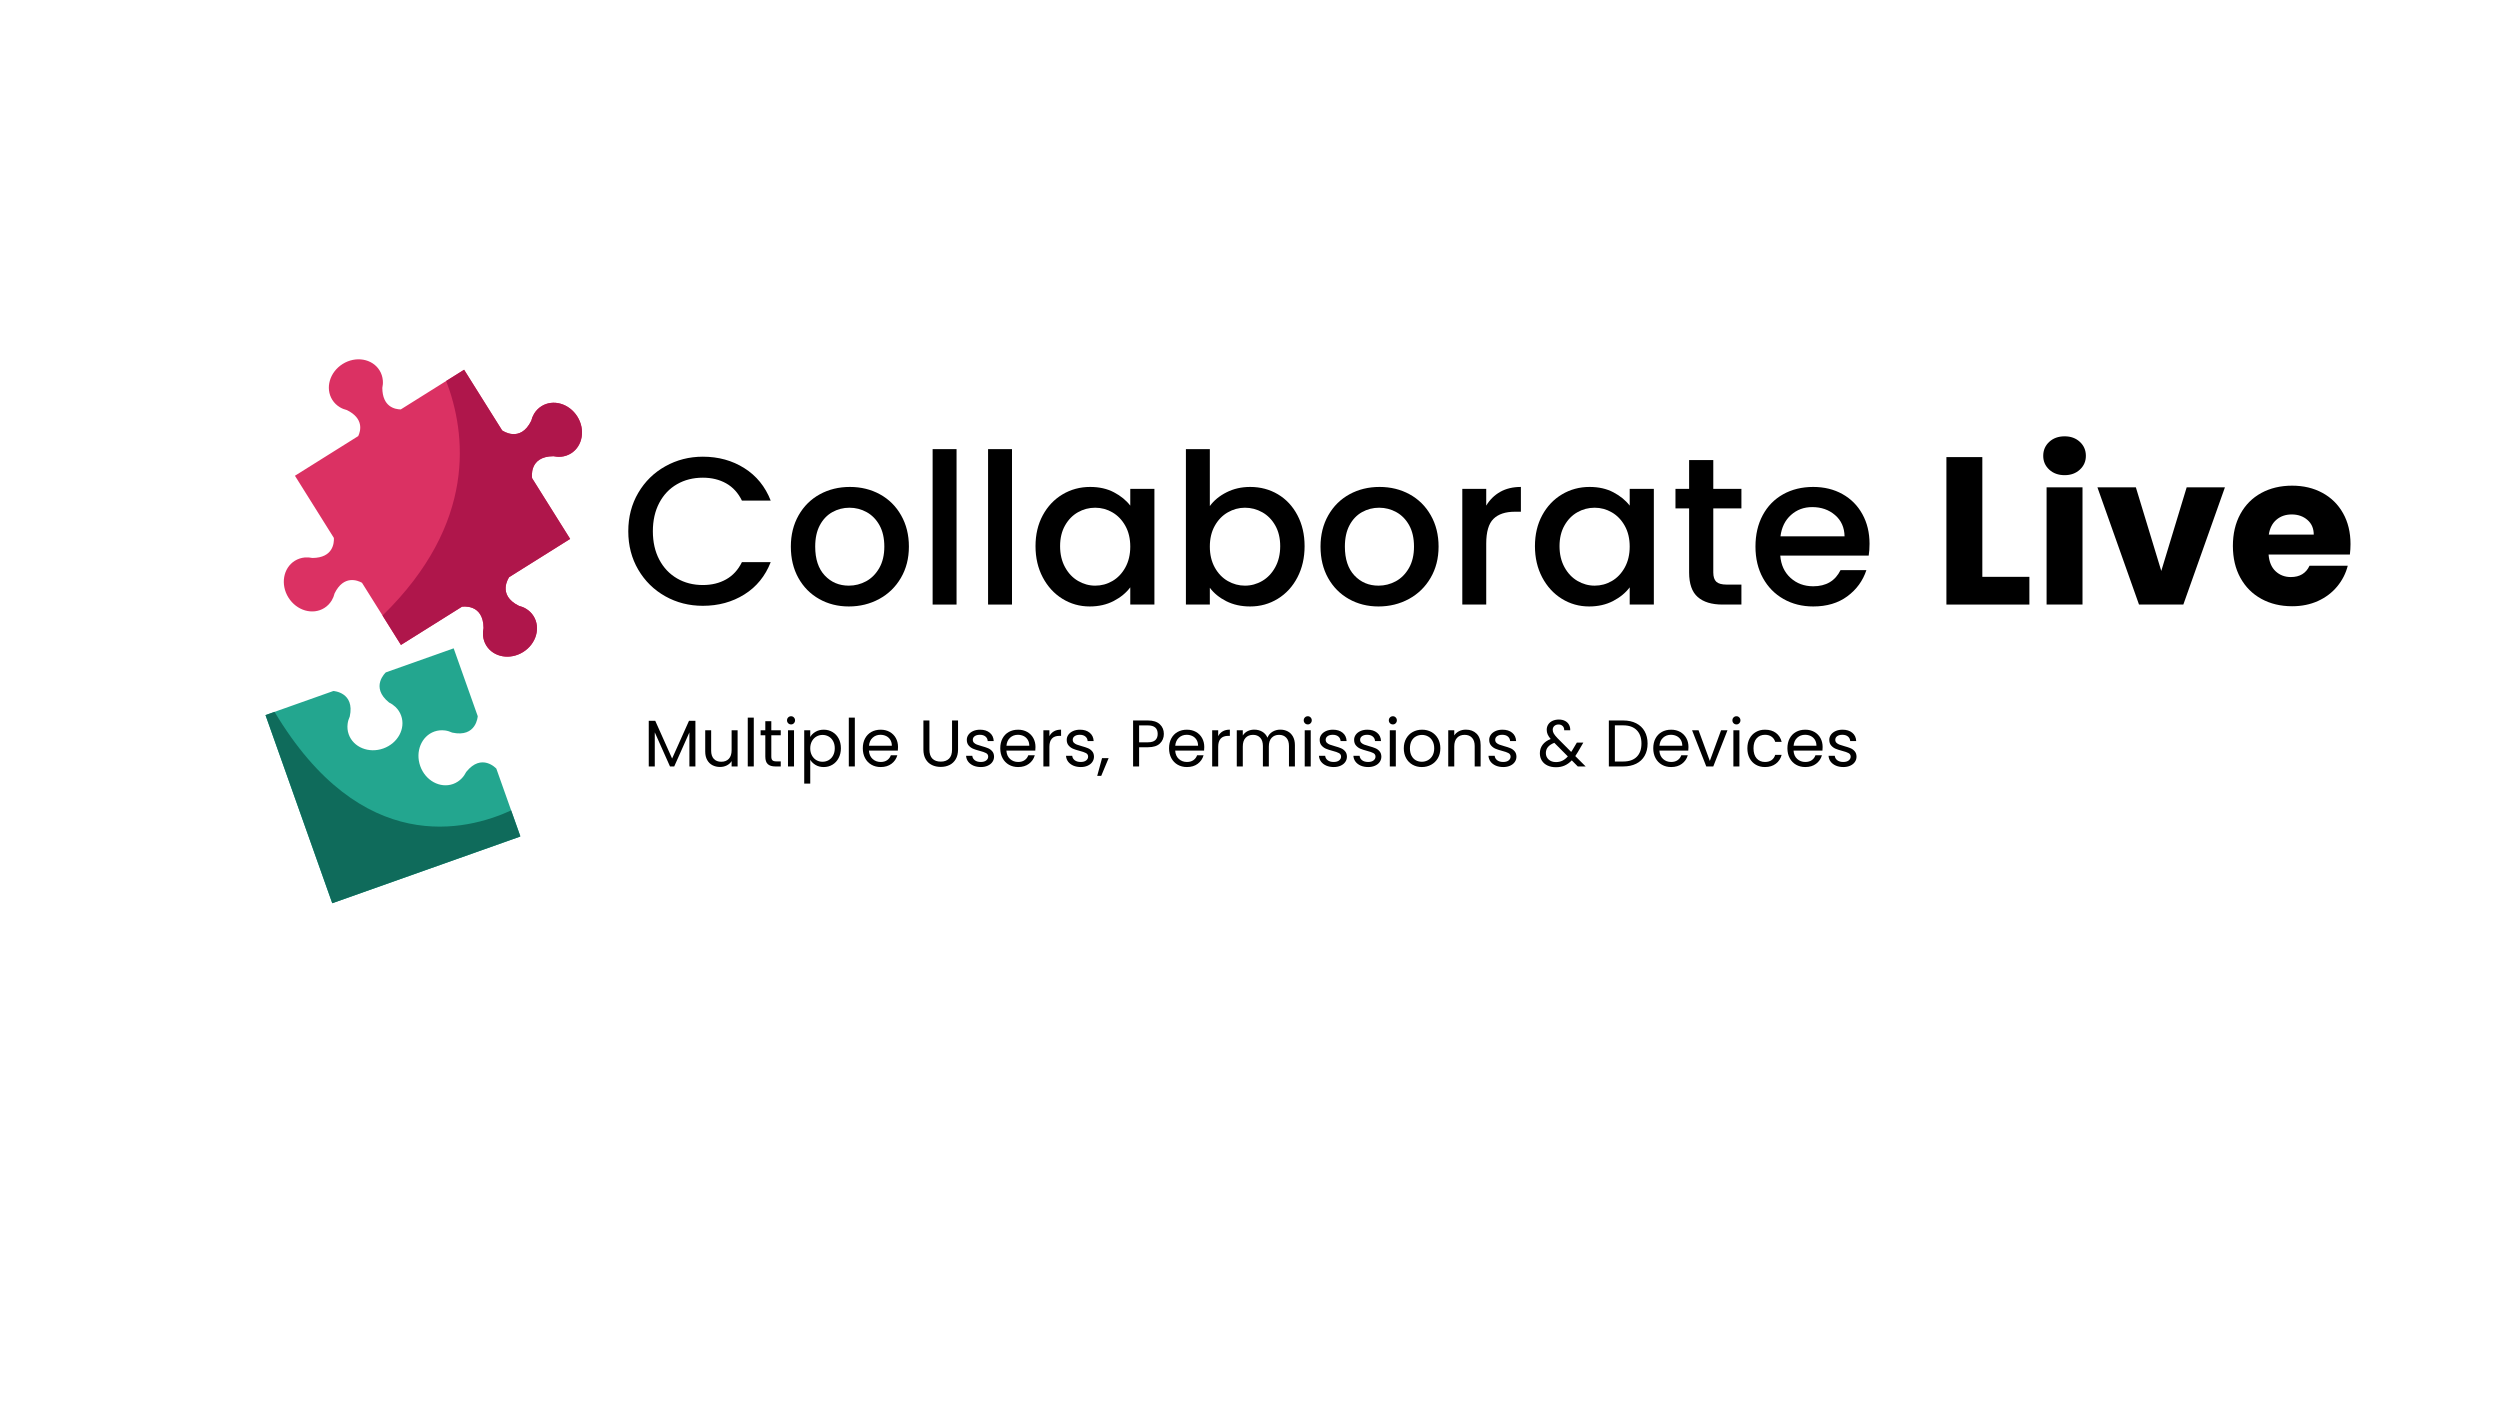 <svg version="1.0" preserveAspectRatio="xMidYMid meet" height="1080" viewBox="0 0 1440 810" zoomAndPan="magnify" width="1920" xmlns:xlink="http://www.w3.org/1999/xlink" xmlns="http://www.w3.org/2000/svg"><defs><g></g><clipPath id="2b722eb283"><path clip-rule="nonzero" d="M 163 206 L 336 206 L 336 379 L 163 379 Z M 163 206"></path></clipPath><clipPath id="e7caa6790d"><path clip-rule="nonzero" d="M 39.414 343.121 L 261.113 153.477 L 439.551 362.07 L 217.848 551.715 Z M 39.414 343.121"></path></clipPath><clipPath id="d255947e13"><path clip-rule="nonzero" d="M 261.027 153.551 L 39.324 343.199 L 217.758 551.793 L 439.461 362.145 Z M 261.027 153.551"></path></clipPath><clipPath id="e67caf0a29"><path clip-rule="nonzero" d="M 220 212 L 336 212 L 336 379 L 220 379 Z M 220 212"></path></clipPath><clipPath id="8a9d5e1831"><path clip-rule="nonzero" d="M 39.414 343.121 L 261.113 153.477 L 439.551 362.07 L 217.848 551.715 Z M 39.414 343.121"></path></clipPath><clipPath id="2aca831209"><path clip-rule="nonzero" d="M 261.027 153.551 L 39.324 343.199 L 217.758 551.793 L 439.461 362.145 Z M 261.027 153.551"></path></clipPath><clipPath id="8108192a51"><path clip-rule="nonzero" d="M 152 373 L 300 373 L 300 521 L 152 521 Z M 152 373"></path></clipPath><clipPath id="a02832d85c"><path clip-rule="nonzero" d="M 39.414 343.121 L 261.113 153.477 L 439.551 362.07 L 217.848 551.715 Z M 39.414 343.121"></path></clipPath><clipPath id="41c54d0dae"><path clip-rule="nonzero" d="M 261.027 153.551 L 39.324 343.199 L 217.758 551.793 L 439.461 362.145 Z M 261.027 153.551"></path></clipPath><clipPath id="46e01653e0"><path clip-rule="nonzero" d="M 152 410 L 159 410 L 159 412 L 152 412 Z M 152 410"></path></clipPath><clipPath id="a86b079fef"><path clip-rule="nonzero" d="M 39.414 343.121 L 261.113 153.477 L 439.551 362.07 L 217.848 551.715 Z M 39.414 343.121"></path></clipPath><clipPath id="8fb7c2b866"><path clip-rule="nonzero" d="M 261.027 153.551 L 39.324 343.199 L 217.758 551.793 L 439.461 362.145 Z M 261.027 153.551"></path></clipPath><clipPath id="3672598038"><path clip-rule="nonzero" d="M 152 410 L 300 410 L 300 521 L 152 521 Z M 152 410"></path></clipPath><clipPath id="e2d1e0338e"><path clip-rule="nonzero" d="M 39.414 343.121 L 261.113 153.477 L 439.551 362.07 L 217.848 551.715 Z M 39.414 343.121"></path></clipPath><clipPath id="9276bfca16"><path clip-rule="nonzero" d="M 261.027 153.551 L 39.324 343.199 L 217.758 551.793 L 439.461 362.145 Z M 261.027 153.551"></path></clipPath></defs><rect fill-opacity="1" height="972" y="-81" fill="#ffffff" width="1728" x="-144"></rect><rect fill-opacity="1" height="972" y="-81" fill="#ffffff" width="1728" x="-144"></rect><g fill-opacity="1" fill="#000000"><g transform="translate(357.422, 348.227)"><g><path d="M 4.469 -42.219 C 4.469 -50.445 6.383 -57.828 10.219 -64.359 C 14.051 -70.891 19.254 -75.988 25.828 -79.656 C 32.398 -83.332 39.598 -85.172 47.422 -85.172 C 56.379 -85.172 64.344 -82.973 71.312 -78.578 C 78.289 -74.18 83.352 -67.953 86.5 -59.891 L 69.922 -59.891 C 67.742 -64.328 64.719 -67.633 60.844 -69.812 C 56.977 -71.988 52.504 -73.078 47.422 -73.078 C 41.859 -73.078 36.898 -71.828 32.547 -69.328 C 28.191 -66.828 24.781 -63.238 22.312 -58.562 C 19.852 -53.883 18.625 -48.438 18.625 -42.219 C 18.625 -36.008 19.852 -30.566 22.312 -25.891 C 24.781 -21.211 28.191 -17.602 32.547 -15.062 C 36.898 -12.52 41.859 -11.25 47.422 -11.25 C 52.504 -11.25 56.977 -12.336 60.844 -14.516 C 64.719 -16.691 67.742 -20 69.922 -24.438 L 86.5 -24.438 C 83.352 -16.375 78.289 -10.164 71.312 -5.812 C 64.344 -1.457 56.379 0.719 47.422 0.719 C 39.516 0.719 32.297 -1.113 25.766 -4.781 C 19.234 -8.445 14.051 -13.547 10.219 -20.078 C 6.383 -26.617 4.469 -34 4.469 -42.219 Z M 4.469 -42.219"></path></g></g></g><g fill-opacity="1" fill="#000000"><g transform="translate(450.933, 348.227)"><g><path d="M 37.984 1.094 C 31.691 1.094 26.004 -0.336 20.922 -3.203 C 15.848 -6.066 11.859 -10.098 8.953 -15.297 C 6.047 -20.504 4.594 -26.535 4.594 -33.391 C 4.594 -40.16 6.082 -46.164 9.062 -51.406 C 12.051 -56.656 16.125 -60.691 21.281 -63.516 C 26.445 -66.336 32.219 -67.75 38.594 -67.75 C 44.969 -67.75 50.734 -66.336 55.891 -63.516 C 61.055 -60.691 65.129 -56.656 68.109 -51.406 C 71.098 -46.164 72.594 -40.16 72.594 -33.391 C 72.594 -26.617 71.055 -20.609 67.984 -15.359 C 64.922 -10.117 60.75 -6.066 55.469 -3.203 C 50.188 -0.336 44.359 1.094 37.984 1.094 Z M 37.984 -10.891 C 41.535 -10.891 44.863 -11.734 47.969 -13.422 C 51.07 -15.117 53.594 -17.66 55.531 -21.047 C 57.469 -24.43 58.438 -28.547 58.438 -33.391 C 58.438 -38.234 57.508 -42.328 55.656 -45.672 C 53.801 -49.016 51.336 -51.535 48.266 -53.234 C 45.203 -54.93 41.898 -55.781 38.359 -55.781 C 34.805 -55.781 31.516 -54.93 28.484 -53.234 C 25.461 -51.535 23.062 -49.016 21.281 -45.672 C 19.508 -42.328 18.625 -38.234 18.625 -33.391 C 18.625 -26.211 20.457 -20.664 24.125 -16.75 C 27.801 -12.844 32.422 -10.891 37.984 -10.891 Z M 37.984 -10.891"></path></g></g></g><g fill-opacity="1" fill="#000000"><g transform="translate(528.114, 348.227)"><g><path d="M 22.859 -89.531 L 22.859 0 L 9.078 0 L 9.078 -89.531 Z M 22.859 -89.531"></path></g></g></g><g fill-opacity="1" fill="#000000"><g transform="translate(560.051, 348.227)"><g><path d="M 22.859 -89.531 L 22.859 0 L 9.078 0 L 9.078 -89.531 Z M 22.859 -89.531"></path></g></g></g><g fill-opacity="1" fill="#000000"><g transform="translate(591.988, 348.227)"><g><path d="M 4.469 -33.641 C 4.469 -40.328 5.859 -46.25 8.641 -51.406 C 11.43 -56.57 15.223 -60.586 20.016 -63.453 C 24.816 -66.316 30.125 -67.75 35.938 -67.75 C 41.176 -67.75 45.75 -66.719 49.656 -64.656 C 53.57 -62.602 56.703 -60.047 59.047 -56.984 L 59.047 -66.656 L 72.953 -66.656 L 72.953 0 L 59.047 0 L 59.047 -9.922 C 56.703 -6.773 53.516 -4.148 49.484 -2.047 C 45.453 0.047 40.852 1.094 35.688 1.094 C 29.957 1.094 24.711 -0.379 19.953 -3.328 C 15.203 -6.273 11.43 -10.391 8.641 -15.672 C 5.859 -20.953 4.469 -26.941 4.469 -33.641 Z M 59.047 -33.391 C 59.047 -37.984 58.098 -41.973 56.203 -45.359 C 54.305 -48.754 51.82 -51.336 48.75 -53.109 C 45.688 -54.891 42.383 -55.781 38.844 -55.781 C 35.289 -55.781 31.977 -54.91 28.906 -53.172 C 25.844 -51.441 23.363 -48.898 21.469 -45.547 C 19.57 -42.203 18.625 -38.234 18.625 -33.641 C 18.625 -29.035 19.57 -25 21.469 -21.531 C 23.363 -18.062 25.863 -15.422 28.969 -13.609 C 32.082 -11.797 35.375 -10.891 38.844 -10.891 C 42.383 -10.891 45.688 -11.773 48.75 -13.547 C 51.82 -15.328 54.305 -17.93 56.203 -21.359 C 58.098 -24.785 59.047 -28.797 59.047 -33.391 Z M 59.047 -33.391"></path></g></g></g><g fill-opacity="1" fill="#000000"><g transform="translate(674.007, 348.227)"><g><path d="M 22.859 -56.734 C 25.203 -59.961 28.41 -62.602 32.484 -64.656 C 36.555 -66.719 41.094 -67.75 46.094 -67.75 C 51.977 -67.75 57.301 -66.336 62.062 -63.516 C 66.82 -60.691 70.57 -56.676 73.312 -51.469 C 76.062 -46.27 77.438 -40.328 77.438 -33.641 C 77.438 -26.941 76.062 -20.953 73.312 -15.672 C 70.57 -10.391 66.801 -6.273 62 -3.328 C 57.207 -0.379 51.906 1.094 46.094 1.094 C 40.938 1.094 36.359 0.086 32.359 -1.922 C 28.367 -3.941 25.203 -6.523 22.859 -9.672 L 22.859 0 L 9.078 0 L 9.078 -89.531 L 22.859 -89.531 Z M 63.391 -33.641 C 63.391 -38.234 62.441 -42.203 60.547 -45.547 C 58.648 -48.898 56.148 -51.441 53.047 -53.172 C 49.941 -54.91 46.617 -55.781 43.078 -55.781 C 39.609 -55.781 36.316 -54.891 33.203 -53.109 C 30.098 -51.336 27.598 -48.754 25.703 -45.359 C 23.805 -41.973 22.859 -37.984 22.859 -33.391 C 22.859 -28.797 23.805 -24.785 25.703 -21.359 C 27.598 -17.93 30.098 -15.328 33.203 -13.547 C 36.316 -11.773 39.609 -10.891 43.078 -10.891 C 46.617 -10.891 49.941 -11.797 53.047 -13.609 C 56.148 -15.422 58.648 -18.062 60.547 -21.531 C 62.441 -25 63.391 -29.035 63.391 -33.641 Z M 63.391 -33.641"></path></g></g></g><g fill-opacity="1" fill="#000000"><g transform="translate(756.026, 348.227)"><g><path d="M 37.984 1.094 C 31.691 1.094 26.004 -0.336 20.922 -3.203 C 15.848 -6.066 11.859 -10.098 8.953 -15.297 C 6.047 -20.504 4.594 -26.535 4.594 -33.391 C 4.594 -40.16 6.082 -46.164 9.062 -51.406 C 12.051 -56.656 16.125 -60.691 21.281 -63.516 C 26.445 -66.336 32.219 -67.75 38.594 -67.75 C 44.969 -67.75 50.734 -66.336 55.891 -63.516 C 61.055 -60.691 65.129 -56.656 68.109 -51.406 C 71.098 -46.164 72.594 -40.16 72.594 -33.391 C 72.594 -26.617 71.055 -20.609 67.984 -15.359 C 64.922 -10.117 60.75 -6.066 55.469 -3.203 C 50.188 -0.336 44.359 1.094 37.984 1.094 Z M 37.984 -10.891 C 41.535 -10.891 44.863 -11.734 47.969 -13.422 C 51.07 -15.117 53.594 -17.66 55.531 -21.047 C 57.469 -24.43 58.438 -28.547 58.438 -33.391 C 58.438 -38.234 57.508 -42.328 55.656 -45.672 C 53.801 -49.016 51.336 -51.535 48.266 -53.234 C 45.203 -54.93 41.898 -55.781 38.359 -55.781 C 34.805 -55.781 31.516 -54.93 28.484 -53.234 C 25.461 -51.535 23.062 -49.016 21.281 -45.672 C 19.508 -42.328 18.625 -38.234 18.625 -33.391 C 18.625 -26.211 20.457 -20.664 24.125 -16.75 C 27.801 -12.844 32.422 -10.891 37.984 -10.891 Z M 37.984 -10.891"></path></g></g></g><g fill-opacity="1" fill="#000000"><g transform="translate(833.207, 348.227)"><g><path d="M 22.859 -56.984 C 24.879 -60.367 27.562 -63.008 30.906 -64.906 C 34.258 -66.801 38.234 -67.75 42.828 -67.75 L 42.828 -53.469 L 39.312 -53.469 C 33.914 -53.469 29.82 -52.098 27.031 -49.359 C 24.25 -46.617 22.859 -41.859 22.859 -35.078 L 22.859 0 L 9.078 0 L 9.078 -66.656 L 22.859 -66.656 Z M 22.859 -56.984"></path></g></g></g><g fill-opacity="1" fill="#000000"><g transform="translate(879.66, 348.227)"><g><path d="M 4.469 -33.641 C 4.469 -40.328 5.859 -46.25 8.641 -51.406 C 11.43 -56.57 15.223 -60.586 20.016 -63.453 C 24.816 -66.316 30.125 -67.75 35.938 -67.75 C 41.176 -67.75 45.75 -66.719 49.656 -64.656 C 53.57 -62.602 56.703 -60.047 59.047 -56.984 L 59.047 -66.656 L 72.953 -66.656 L 72.953 0 L 59.047 0 L 59.047 -9.922 C 56.703 -6.773 53.516 -4.148 49.484 -2.047 C 45.453 0.047 40.852 1.094 35.688 1.094 C 29.957 1.094 24.711 -0.379 19.953 -3.328 C 15.203 -6.273 11.43 -10.391 8.641 -15.672 C 5.859 -20.953 4.469 -26.941 4.469 -33.641 Z M 59.047 -33.391 C 59.047 -37.984 58.098 -41.973 56.203 -45.359 C 54.305 -48.754 51.82 -51.336 48.75 -53.109 C 45.688 -54.891 42.383 -55.781 38.844 -55.781 C 35.289 -55.781 31.977 -54.91 28.906 -53.172 C 25.844 -51.441 23.363 -48.898 21.469 -45.547 C 19.57 -42.203 18.625 -38.234 18.625 -33.641 C 18.625 -29.035 19.57 -25 21.469 -21.531 C 23.363 -18.062 25.863 -15.422 28.969 -13.609 C 32.082 -11.797 35.375 -10.891 38.844 -10.891 C 42.383 -10.891 45.688 -11.773 48.75 -13.547 C 51.82 -15.328 54.305 -17.93 56.203 -21.359 C 58.098 -24.785 59.047 -28.797 59.047 -33.391 Z M 59.047 -33.391"></path></g></g></g><g fill-opacity="1" fill="#000000"><g transform="translate(961.68, 348.227)"><g><path d="M 25.172 -55.406 L 25.172 -18.516 C 25.172 -16.016 25.754 -14.219 26.922 -13.125 C 28.086 -12.039 30.082 -11.5 32.906 -11.5 L 41.375 -11.5 L 41.375 0 L 30.484 0 C 24.273 0 19.516 -1.445 16.203 -4.344 C 12.898 -7.25 11.25 -11.973 11.25 -18.516 L 11.25 -55.406 L 3.391 -55.406 L 3.391 -66.656 L 11.25 -66.656 L 11.25 -83.234 L 25.172 -83.234 L 25.172 -66.656 L 41.375 -66.656 L 41.375 -55.406 Z M 25.172 -55.406"></path></g></g></g><g fill-opacity="1" fill="#000000"><g transform="translate(1006.682, 348.227)"><g><path d="M 70.172 -34.969 C 70.172 -32.469 70.008 -30.207 69.688 -28.188 L 18.75 -28.188 C 19.156 -22.863 21.129 -18.586 24.672 -15.359 C 28.223 -12.141 32.582 -10.531 37.75 -10.531 C 45.164 -10.531 50.406 -13.633 53.469 -19.844 L 68.359 -19.844 C 66.336 -13.707 62.688 -8.68 57.406 -4.766 C 52.125 -0.859 45.57 1.094 37.75 1.094 C 31.375 1.094 25.664 -0.336 20.625 -3.203 C 15.582 -6.066 11.629 -10.098 8.766 -15.297 C 5.898 -20.504 4.469 -26.535 4.469 -33.391 C 4.469 -40.242 5.859 -46.27 8.641 -51.469 C 11.43 -56.676 15.348 -60.691 20.391 -63.516 C 25.43 -66.336 31.219 -67.75 37.75 -67.75 C 44.039 -67.75 49.645 -66.379 54.562 -63.641 C 59.477 -60.898 63.305 -57.047 66.047 -52.078 C 68.797 -47.117 70.172 -41.414 70.172 -34.969 Z M 55.781 -39.312 C 55.695 -44.395 53.879 -48.469 50.328 -51.531 C 46.773 -54.602 42.379 -56.141 37.141 -56.141 C 32.379 -56.141 28.305 -54.625 24.922 -51.594 C 21.535 -48.57 19.52 -44.477 18.875 -39.312 Z M 55.781 -39.312"></path></g></g></g><g fill-opacity="1" fill="#000000"><g transform="translate(1081.324, 348.227)"><g></g></g></g><g fill-opacity="1" fill="#000000"><g transform="translate(1113.632, 348.227)"><g><path d="M 28.188 -15.969 L 55.297 -15.969 L 55.297 0 L 7.5 0 L 7.5 -84.938 L 28.188 -84.938 Z M 28.188 -15.969"></path></g></g></g><g fill-opacity="1" fill="#000000"><g transform="translate(1171.336, 348.227)"><g><path d="M 17.906 -74.531 C 14.281 -74.531 11.316 -75.598 9.016 -77.734 C 6.711 -79.867 5.562 -82.508 5.562 -85.656 C 5.562 -88.883 6.711 -91.566 9.016 -93.703 C 11.316 -95.836 14.281 -96.906 17.906 -96.906 C 21.457 -96.906 24.379 -95.836 26.672 -93.703 C 28.973 -91.566 30.125 -88.883 30.125 -85.656 C 30.125 -82.508 28.973 -79.867 26.672 -77.734 C 24.379 -75.598 21.457 -74.531 17.906 -74.531 Z M 28.188 -67.516 L 28.188 0 L 7.5 0 L 7.5 -67.516 Z M 28.188 -67.516"></path></g></g></g><g fill-opacity="1" fill="#000000"><g transform="translate(1207.023, 348.227)"><g><path d="M 37.875 -19.359 L 52.5 -67.516 L 74.531 -67.516 L 50.578 0 L 25.047 0 L 1.094 -67.516 L 23.234 -67.516 Z M 37.875 -19.359"></path></g></g></g><g fill-opacity="1" fill="#000000"><g transform="translate(1282.752, 348.227)"><g><path d="M 71.141 -34.844 C 71.141 -32.906 71.02 -30.891 70.781 -28.797 L 23.953 -28.797 C 24.273 -24.598 25.625 -21.391 28 -19.172 C 30.383 -16.953 33.312 -15.844 36.781 -15.844 C 41.938 -15.844 45.523 -18.02 47.547 -22.375 L 69.562 -22.375 C 68.438 -17.945 66.398 -13.957 63.453 -10.406 C 60.516 -6.852 56.828 -4.066 52.391 -2.047 C 47.953 -0.035 42.988 0.969 37.5 0.969 C 30.883 0.969 24.992 -0.441 19.828 -3.266 C 14.672 -6.086 10.641 -10.117 7.734 -15.359 C 4.836 -20.609 3.391 -26.738 3.391 -33.75 C 3.391 -40.77 4.82 -46.898 7.688 -52.141 C 10.551 -57.391 14.562 -61.426 19.719 -64.25 C 24.883 -67.07 30.812 -68.484 37.5 -68.484 C 44.039 -68.484 49.848 -67.109 54.922 -64.359 C 60.004 -61.617 63.977 -57.707 66.844 -52.625 C 69.707 -47.539 71.141 -41.613 71.141 -34.844 Z M 49.969 -40.281 C 49.969 -43.832 48.754 -46.656 46.328 -48.75 C 43.91 -50.852 40.891 -51.906 37.266 -51.906 C 33.797 -51.906 30.867 -50.895 28.484 -48.875 C 26.109 -46.863 24.641 -44 24.078 -40.281 Z M 49.969 -40.281"></path></g></g></g><g fill-opacity="1" fill="#000000"><g transform="translate(1357.277, 348.227)"><g></g></g></g><g fill-opacity="1" fill="#000000"><g transform="translate(370.76, 441.474)"><g><path d="M 29.797 -26.297 L 29.797 0 L 26.328 0 L 26.328 -19.609 L 17.594 0 L 15.156 0 L 6.391 -19.641 L 6.391 0 L 2.922 0 L 2.922 -26.297 L 6.656 -26.297 L 16.375 -4.562 L 26.109 -26.297 Z M 29.797 -26.297"></path></g></g></g><g fill-opacity="1" fill="#000000"><g transform="translate(403.471, 441.474)"><g><path d="M 21.391 -20.828 L 21.391 0 L 17.938 0 L 17.938 -3.078 C 17.281 -2.016 16.359 -1.188 15.172 -0.594 C 13.992 0 12.695 0.297 11.281 0.297 C 9.664 0.297 8.211 -0.035 6.922 -0.703 C 5.629 -1.367 4.609 -2.375 3.859 -3.719 C 3.109 -5.062 2.734 -6.695 2.734 -8.625 L 2.734 -20.828 L 6.156 -20.828 L 6.156 -9.078 C 6.156 -7.023 6.672 -5.445 7.703 -4.344 C 8.742 -3.25 10.164 -2.703 11.969 -2.703 C 13.82 -2.703 15.281 -3.27 16.344 -4.406 C 17.406 -5.551 17.938 -7.211 17.938 -9.391 L 17.938 -20.828 Z M 21.391 -20.828"></path></g></g></g><g fill-opacity="1" fill="#000000"><g transform="translate(427.786, 441.474)"><g><path d="M 6.391 -28.125 L 6.391 0 L 2.922 0 L 2.922 -28.125 Z M 6.391 -28.125"></path></g></g></g><g fill-opacity="1" fill="#000000"><g transform="translate(437.132, 441.474)"><g><path d="M 7.141 -17.969 L 7.141 -5.703 C 7.141 -4.691 7.352 -3.973 7.781 -3.547 C 8.219 -3.129 8.969 -2.922 10.031 -2.922 L 12.578 -2.922 L 12.578 0 L 9.469 0 C 7.539 0 6.094 -0.441 5.125 -1.328 C 4.164 -2.211 3.688 -3.672 3.688 -5.703 L 3.688 -17.969 L 0.984 -17.969 L 0.984 -20.828 L 3.688 -20.828 L 3.688 -26.062 L 7.141 -26.062 L 7.141 -20.828 L 12.578 -20.828 L 12.578 -17.969 Z M 7.141 -17.969"></path></g></g></g><g fill-opacity="1" fill="#000000"><g transform="translate(450.962, 441.474)"><g><path d="M 4.719 -24.203 C 4.051 -24.203 3.488 -24.43 3.031 -24.891 C 2.582 -25.348 2.359 -25.906 2.359 -26.562 C 2.359 -27.219 2.582 -27.773 3.031 -28.234 C 3.488 -28.691 4.051 -28.922 4.719 -28.922 C 5.344 -28.922 5.875 -28.691 6.312 -28.234 C 6.758 -27.773 6.984 -27.219 6.984 -26.562 C 6.984 -25.906 6.758 -25.348 6.312 -24.891 C 5.875 -24.43 5.344 -24.203 4.719 -24.203 Z M 6.391 -20.828 L 6.391 0 L 2.922 0 L 2.922 -20.828 Z M 6.391 -20.828"></path></g></g></g><g fill-opacity="1" fill="#000000"><g transform="translate(460.308, 441.474)"><g><path d="M 6.391 -16.984 C 7.066 -18.172 8.082 -19.164 9.438 -19.969 C 10.789 -20.77 12.367 -21.172 14.172 -21.172 C 16.023 -21.172 17.703 -20.723 19.203 -19.828 C 20.711 -18.941 21.895 -17.695 22.75 -16.094 C 23.613 -14.488 24.047 -12.617 24.047 -10.484 C 24.047 -8.379 23.613 -6.504 22.75 -4.859 C 21.895 -3.211 20.711 -1.93 19.203 -1.016 C 17.703 -0.109 16.023 0.344 14.172 0.344 C 12.398 0.344 10.836 -0.051 9.484 -0.844 C 8.129 -1.645 7.098 -2.645 6.391 -3.844 L 6.391 9.875 L 2.922 9.875 L 2.922 -20.828 L 6.391 -20.828 Z M 20.516 -10.484 C 20.516 -12.055 20.195 -13.426 19.562 -14.594 C 18.938 -15.758 18.082 -16.645 17 -17.25 C 15.926 -17.852 14.742 -18.156 13.453 -18.156 C 12.18 -18.156 11.008 -17.844 9.938 -17.219 C 8.863 -16.602 8.004 -15.707 7.359 -14.531 C 6.711 -13.352 6.391 -11.992 6.391 -10.453 C 6.391 -8.879 6.711 -7.504 7.359 -6.328 C 8.004 -5.148 8.863 -4.25 9.938 -3.625 C 11.008 -3.008 12.18 -2.703 13.453 -2.703 C 14.742 -2.703 15.926 -3.008 17 -3.625 C 18.082 -4.25 18.938 -5.148 19.562 -6.328 C 20.195 -7.504 20.516 -8.891 20.516 -10.484 Z M 20.516 -10.484"></path></g></g></g><g fill-opacity="1" fill="#000000"><g transform="translate(485.99, 441.474)"><g><path d="M 6.391 -28.125 L 6.391 0 L 2.922 0 L 2.922 -28.125 Z M 6.391 -28.125"></path></g></g></g><g fill-opacity="1" fill="#000000"><g transform="translate(495.337, 441.474)"><g><path d="M 21.922 -11.203 C 21.922 -10.547 21.883 -9.852 21.812 -9.125 L 5.172 -9.125 C 5.297 -7.07 6 -5.469 7.281 -4.312 C 8.562 -3.156 10.113 -2.578 11.938 -2.578 C 13.426 -2.578 14.672 -2.926 15.672 -3.625 C 16.672 -4.32 17.375 -5.254 17.781 -6.422 L 21.516 -6.422 C 20.953 -4.422 19.832 -2.789 18.156 -1.531 C 16.488 -0.281 14.414 0.344 11.938 0.344 C 9.957 0.344 8.188 -0.098 6.625 -0.984 C 5.07 -1.867 3.852 -3.129 2.969 -4.766 C 2.082 -6.398 1.641 -8.297 1.641 -10.453 C 1.641 -12.609 2.066 -14.492 2.922 -16.109 C 3.785 -17.734 4.992 -18.984 6.547 -19.859 C 8.109 -20.734 9.906 -21.172 11.938 -21.172 C 13.906 -21.172 15.648 -20.738 17.172 -19.875 C 18.691 -19.008 19.863 -17.82 20.688 -16.312 C 21.508 -14.812 21.922 -13.109 21.922 -11.203 Z M 18.359 -11.938 C 18.359 -13.25 18.066 -14.379 17.484 -15.328 C 16.898 -16.285 16.109 -17.008 15.109 -17.5 C 14.109 -17.988 13 -18.234 11.781 -18.234 C 10.031 -18.234 8.539 -17.676 7.312 -16.562 C 6.082 -15.445 5.379 -13.906 5.203 -11.938 Z M 18.359 -11.938"></path></g></g></g><g fill-opacity="1" fill="#000000"><g transform="translate(518.892, 441.474)"><g></g></g></g><g fill-opacity="1" fill="#000000"><g transform="translate(529.036, 441.474)"><g><path d="M 6.312 -26.484 L 6.312 -9.734 C 6.312 -7.367 6.883 -5.617 8.031 -4.484 C 9.188 -3.348 10.789 -2.781 12.844 -2.781 C 14.875 -2.781 16.461 -3.348 17.609 -4.484 C 18.766 -5.617 19.344 -7.367 19.344 -9.734 L 19.344 -26.484 L 22.797 -26.484 L 22.797 -9.766 C 22.797 -7.555 22.352 -5.695 21.469 -4.188 C 20.582 -2.688 19.383 -1.566 17.875 -0.828 C 16.375 -0.098 14.688 0.266 12.812 0.266 C 10.938 0.266 9.242 -0.098 7.734 -0.828 C 6.223 -1.566 5.031 -2.688 4.156 -4.188 C 3.281 -5.695 2.844 -7.555 2.844 -9.766 L 2.844 -26.484 Z M 6.312 -26.484"></path></g></g></g><g fill-opacity="1" fill="#000000"><g transform="translate(554.68, 441.474)"><g><path d="M 10.297 0.344 C 8.703 0.344 7.27 0.07 6 -0.469 C 4.738 -1.02 3.738 -1.781 3 -2.75 C 2.27 -3.727 1.863 -4.852 1.781 -6.125 L 5.359 -6.125 C 5.461 -5.082 5.945 -4.227 6.812 -3.562 C 7.688 -2.906 8.836 -2.578 10.266 -2.578 C 11.578 -2.578 12.613 -2.867 13.375 -3.453 C 14.133 -4.035 14.516 -4.77 14.516 -5.656 C 14.516 -6.57 14.109 -7.25 13.297 -7.688 C 12.484 -8.133 11.227 -8.57 9.531 -9 C 7.988 -9.406 6.727 -9.816 5.75 -10.234 C 4.781 -10.66 3.945 -11.285 3.25 -12.109 C 2.551 -12.93 2.203 -14.016 2.203 -15.359 C 2.203 -16.422 2.52 -17.395 3.156 -18.281 C 3.789 -19.164 4.688 -19.867 5.844 -20.391 C 7.008 -20.91 8.344 -21.172 9.844 -21.172 C 12.145 -21.172 14.004 -20.586 15.422 -19.422 C 16.848 -18.254 17.609 -16.656 17.703 -14.625 L 14.25 -14.625 C 14.176 -15.719 13.738 -16.594 12.938 -17.25 C 12.133 -17.906 11.066 -18.234 9.734 -18.234 C 8.484 -18.234 7.488 -17.969 6.75 -17.438 C 6.02 -16.906 5.656 -16.211 5.656 -15.359 C 5.656 -14.672 5.875 -14.102 6.312 -13.656 C 6.758 -13.219 7.316 -12.863 7.984 -12.594 C 8.66 -12.332 9.598 -12.035 10.797 -11.703 C 12.285 -11.297 13.5 -10.895 14.438 -10.5 C 15.375 -10.113 16.176 -9.523 16.844 -8.734 C 17.52 -7.953 17.867 -6.926 17.891 -5.656 C 17.891 -4.52 17.57 -3.492 16.938 -2.578 C 16.312 -1.672 15.422 -0.957 14.266 -0.438 C 13.117 0.082 11.797 0.344 10.297 0.344 Z M 10.297 0.344"></path></g></g></g><g fill-opacity="1" fill="#000000"><g transform="translate(574.512, 441.474)"><g><path d="M 21.922 -11.203 C 21.922 -10.547 21.883 -9.852 21.812 -9.125 L 5.172 -9.125 C 5.297 -7.07 6 -5.469 7.281 -4.312 C 8.562 -3.156 10.113 -2.578 11.938 -2.578 C 13.426 -2.578 14.672 -2.926 15.672 -3.625 C 16.672 -4.32 17.375 -5.254 17.781 -6.422 L 21.516 -6.422 C 20.953 -4.422 19.832 -2.789 18.156 -1.531 C 16.488 -0.281 14.414 0.344 11.938 0.344 C 9.957 0.344 8.188 -0.098 6.625 -0.984 C 5.07 -1.867 3.852 -3.129 2.969 -4.766 C 2.082 -6.398 1.641 -8.297 1.641 -10.453 C 1.641 -12.609 2.066 -14.492 2.922 -16.109 C 3.785 -17.734 4.992 -18.984 6.547 -19.859 C 8.109 -20.734 9.906 -21.172 11.938 -21.172 C 13.906 -21.172 15.648 -20.738 17.172 -19.875 C 18.691 -19.008 19.863 -17.82 20.688 -16.312 C 21.508 -14.812 21.922 -13.109 21.922 -11.203 Z M 18.359 -11.938 C 18.359 -13.25 18.066 -14.379 17.484 -15.328 C 16.898 -16.285 16.109 -17.008 15.109 -17.5 C 14.109 -17.988 13 -18.234 11.781 -18.234 C 10.031 -18.234 8.539 -17.676 7.312 -16.562 C 6.082 -15.445 5.379 -13.906 5.203 -11.938 Z M 18.359 -11.938"></path></g></g></g><g fill-opacity="1" fill="#000000"><g transform="translate(598.068, 441.474)"><g><path d="M 6.391 -17.438 C 6.992 -18.633 7.859 -19.562 8.984 -20.219 C 10.109 -20.875 11.484 -21.203 13.109 -21.203 L 13.109 -17.625 L 12.203 -17.625 C 8.328 -17.625 6.391 -15.523 6.391 -11.328 L 6.391 0 L 2.922 0 L 2.922 -20.828 L 6.391 -20.828 Z M 6.391 -17.438"></path></g></g></g><g fill-opacity="1" fill="#000000"><g transform="translate(612.239, 441.474)"><g><path d="M 10.297 0.344 C 8.703 0.344 7.27 0.07 6 -0.469 C 4.738 -1.02 3.738 -1.781 3 -2.75 C 2.27 -3.727 1.863 -4.852 1.781 -6.125 L 5.359 -6.125 C 5.461 -5.082 5.945 -4.227 6.812 -3.562 C 7.688 -2.906 8.836 -2.578 10.266 -2.578 C 11.578 -2.578 12.613 -2.867 13.375 -3.453 C 14.133 -4.035 14.516 -4.77 14.516 -5.656 C 14.516 -6.57 14.109 -7.25 13.297 -7.688 C 12.484 -8.133 11.227 -8.57 9.531 -9 C 7.988 -9.406 6.727 -9.816 5.75 -10.234 C 4.781 -10.66 3.945 -11.285 3.25 -12.109 C 2.551 -12.93 2.203 -14.016 2.203 -15.359 C 2.203 -16.422 2.52 -17.395 3.156 -18.281 C 3.789 -19.164 4.688 -19.867 5.844 -20.391 C 7.008 -20.91 8.344 -21.172 9.844 -21.172 C 12.145 -21.172 14.004 -20.586 15.422 -19.422 C 16.848 -18.254 17.609 -16.656 17.703 -14.625 L 14.25 -14.625 C 14.176 -15.719 13.738 -16.594 12.938 -17.25 C 12.133 -17.906 11.066 -18.234 9.734 -18.234 C 8.484 -18.234 7.488 -17.969 6.75 -17.438 C 6.02 -16.906 5.656 -16.211 5.656 -15.359 C 5.656 -14.672 5.875 -14.102 6.312 -13.656 C 6.758 -13.219 7.316 -12.863 7.984 -12.594 C 8.66 -12.332 9.598 -12.035 10.797 -11.703 C 12.285 -11.297 13.5 -10.895 14.438 -10.5 C 15.375 -10.113 16.176 -9.523 16.844 -8.734 C 17.52 -7.953 17.867 -6.926 17.891 -5.656 C 17.891 -4.52 17.57 -3.492 16.938 -2.578 C 16.312 -1.672 15.422 -0.957 14.266 -0.438 C 13.117 0.082 11.797 0.344 10.297 0.344 Z M 10.297 0.344"></path></g></g></g><g fill-opacity="1" fill="#000000"><g transform="translate(632.071, 441.474)"><g><path d="M 6.5 -4.781 L 2.234 5.438 L -0.078 5.438 L 2.703 -4.781 Z M 6.5 -4.781"></path></g></g></g><g fill-opacity="1" fill="#000000"><g transform="translate(639.593, 441.474)"><g></g></g></g><g fill-opacity="1" fill="#000000"><g transform="translate(649.737, 441.474)"><g><path d="M 20.641 -18.734 C 20.641 -16.523 19.883 -14.691 18.375 -13.234 C 16.863 -11.785 14.562 -11.062 11.469 -11.062 L 6.391 -11.062 L 6.391 0 L 2.922 0 L 2.922 -26.484 L 11.469 -26.484 C 14.457 -26.484 16.734 -25.758 18.297 -24.312 C 19.859 -22.875 20.641 -21.016 20.641 -18.734 Z M 11.469 -13.906 C 13.395 -13.906 14.812 -14.32 15.719 -15.156 C 16.633 -16 17.094 -17.191 17.094 -18.734 C 17.094 -22.004 15.219 -23.641 11.469 -23.641 L 6.391 -23.641 L 6.391 -13.906 Z M 11.469 -13.906"></path></g></g></g><g fill-opacity="1" fill="#000000"><g transform="translate(671.734, 441.474)"><g><path d="M 21.922 -11.203 C 21.922 -10.547 21.883 -9.852 21.812 -9.125 L 5.172 -9.125 C 5.297 -7.07 6 -5.469 7.281 -4.312 C 8.562 -3.156 10.113 -2.578 11.938 -2.578 C 13.426 -2.578 14.672 -2.926 15.672 -3.625 C 16.672 -4.32 17.375 -5.254 17.781 -6.422 L 21.516 -6.422 C 20.953 -4.422 19.832 -2.789 18.156 -1.531 C 16.488 -0.281 14.414 0.344 11.938 0.344 C 9.957 0.344 8.188 -0.098 6.625 -0.984 C 5.07 -1.867 3.852 -3.129 2.969 -4.766 C 2.082 -6.398 1.641 -8.297 1.641 -10.453 C 1.641 -12.609 2.066 -14.492 2.922 -16.109 C 3.785 -17.734 4.992 -18.984 6.547 -19.859 C 8.109 -20.734 9.906 -21.172 11.938 -21.172 C 13.906 -21.172 15.648 -20.738 17.172 -19.875 C 18.691 -19.008 19.863 -17.82 20.688 -16.312 C 21.508 -14.812 21.922 -13.109 21.922 -11.203 Z M 18.359 -11.938 C 18.359 -13.25 18.066 -14.379 17.484 -15.328 C 16.898 -16.285 16.109 -17.008 15.109 -17.5 C 14.109 -17.988 13 -18.234 11.781 -18.234 C 10.031 -18.234 8.539 -17.676 7.312 -16.562 C 6.082 -15.445 5.379 -13.906 5.203 -11.938 Z M 18.359 -11.938"></path></g></g></g><g fill-opacity="1" fill="#000000"><g transform="translate(695.29, 441.474)"><g><path d="M 6.391 -17.438 C 6.992 -18.633 7.859 -19.562 8.984 -20.219 C 10.109 -20.875 11.484 -21.203 13.109 -21.203 L 13.109 -17.625 L 12.203 -17.625 C 8.328 -17.625 6.391 -15.523 6.391 -11.328 L 6.391 0 L 2.922 0 L 2.922 -20.828 L 6.391 -20.828 Z M 6.391 -17.438"></path></g></g></g><g fill-opacity="1" fill="#000000"><g transform="translate(709.461, 441.474)"><g><path d="M 27.969 -21.203 C 29.594 -21.203 31.035 -20.863 32.297 -20.188 C 33.566 -19.52 34.566 -18.516 35.297 -17.172 C 36.035 -15.828 36.406 -14.195 36.406 -12.281 L 36.406 0 L 32.984 0 L 32.984 -11.781 C 32.984 -13.852 32.469 -15.441 31.438 -16.547 C 30.414 -17.648 29.031 -18.203 27.281 -18.203 C 25.488 -18.203 24.055 -17.625 22.984 -16.469 C 21.922 -15.32 21.391 -13.656 21.391 -11.469 L 21.391 0 L 17.969 0 L 17.969 -11.781 C 17.969 -13.852 17.453 -15.441 16.422 -16.547 C 15.398 -17.648 14.02 -18.203 12.281 -18.203 C 10.477 -18.203 9.047 -17.625 7.984 -16.469 C 6.922 -15.32 6.391 -13.656 6.391 -11.469 L 6.391 0 L 2.922 0 L 2.922 -20.828 L 6.391 -20.828 L 6.391 -17.828 C 7.066 -18.91 7.984 -19.742 9.141 -20.328 C 10.297 -20.91 11.566 -21.203 12.953 -21.203 C 14.703 -21.203 16.25 -20.805 17.594 -20.016 C 18.938 -19.234 19.938 -18.082 20.594 -16.562 C 21.176 -18.031 22.141 -19.172 23.484 -19.984 C 24.828 -20.797 26.32 -21.203 27.969 -21.203 Z M 27.969 -21.203"></path></g></g></g><g fill-opacity="1" fill="#000000"><g transform="translate(748.593, 441.474)"><g><path d="M 4.719 -24.203 C 4.051 -24.203 3.488 -24.43 3.031 -24.891 C 2.582 -25.348 2.359 -25.906 2.359 -26.562 C 2.359 -27.219 2.582 -27.773 3.031 -28.234 C 3.488 -28.691 4.051 -28.922 4.719 -28.922 C 5.344 -28.922 5.875 -28.691 6.312 -28.234 C 6.758 -27.773 6.984 -27.219 6.984 -26.562 C 6.984 -25.906 6.758 -25.348 6.312 -24.891 C 5.875 -24.43 5.344 -24.203 4.719 -24.203 Z M 6.391 -20.828 L 6.391 0 L 2.922 0 L 2.922 -20.828 Z M 6.391 -20.828"></path></g></g></g><g fill-opacity="1" fill="#000000"><g transform="translate(757.939, 441.474)"><g><path d="M 10.297 0.344 C 8.703 0.344 7.27 0.07 6 -0.469 C 4.738 -1.02 3.738 -1.781 3 -2.75 C 2.27 -3.727 1.863 -4.852 1.781 -6.125 L 5.359 -6.125 C 5.461 -5.082 5.945 -4.227 6.812 -3.562 C 7.688 -2.906 8.836 -2.578 10.266 -2.578 C 11.578 -2.578 12.613 -2.867 13.375 -3.453 C 14.133 -4.035 14.516 -4.77 14.516 -5.656 C 14.516 -6.57 14.109 -7.25 13.297 -7.688 C 12.484 -8.133 11.227 -8.57 9.531 -9 C 7.988 -9.406 6.727 -9.816 5.75 -10.234 C 4.781 -10.66 3.945 -11.285 3.25 -12.109 C 2.551 -12.93 2.203 -14.016 2.203 -15.359 C 2.203 -16.422 2.52 -17.395 3.156 -18.281 C 3.789 -19.164 4.688 -19.867 5.844 -20.391 C 7.008 -20.91 8.344 -21.172 9.844 -21.172 C 12.145 -21.172 14.004 -20.586 15.422 -19.422 C 16.848 -18.254 17.609 -16.656 17.703 -14.625 L 14.25 -14.625 C 14.176 -15.719 13.738 -16.594 12.938 -17.25 C 12.133 -17.906 11.066 -18.234 9.734 -18.234 C 8.484 -18.234 7.488 -17.969 6.75 -17.438 C 6.02 -16.906 5.656 -16.211 5.656 -15.359 C 5.656 -14.672 5.875 -14.102 6.312 -13.656 C 6.758 -13.219 7.316 -12.863 7.984 -12.594 C 8.66 -12.332 9.598 -12.035 10.797 -11.703 C 12.285 -11.297 13.5 -10.895 14.438 -10.5 C 15.375 -10.113 16.176 -9.523 16.844 -8.734 C 17.52 -7.953 17.867 -6.926 17.891 -5.656 C 17.891 -4.52 17.57 -3.492 16.938 -2.578 C 16.312 -1.672 15.422 -0.957 14.266 -0.438 C 13.117 0.082 11.797 0.344 10.297 0.344 Z M 10.297 0.344"></path></g></g></g><g fill-opacity="1" fill="#000000"><g transform="translate(777.771, 441.474)"><g><path d="M 10.297 0.344 C 8.703 0.344 7.27 0.07 6 -0.469 C 4.738 -1.02 3.738 -1.781 3 -2.75 C 2.27 -3.727 1.863 -4.852 1.781 -6.125 L 5.359 -6.125 C 5.461 -5.082 5.945 -4.227 6.812 -3.562 C 7.688 -2.906 8.836 -2.578 10.266 -2.578 C 11.578 -2.578 12.613 -2.867 13.375 -3.453 C 14.133 -4.035 14.516 -4.77 14.516 -5.656 C 14.516 -6.57 14.109 -7.25 13.297 -7.688 C 12.484 -8.133 11.227 -8.57 9.531 -9 C 7.988 -9.406 6.727 -9.816 5.75 -10.234 C 4.781 -10.66 3.945 -11.285 3.25 -12.109 C 2.551 -12.93 2.203 -14.016 2.203 -15.359 C 2.203 -16.422 2.52 -17.395 3.156 -18.281 C 3.789 -19.164 4.688 -19.867 5.844 -20.391 C 7.008 -20.91 8.344 -21.172 9.844 -21.172 C 12.145 -21.172 14.004 -20.586 15.422 -19.422 C 16.848 -18.254 17.609 -16.656 17.703 -14.625 L 14.25 -14.625 C 14.176 -15.719 13.738 -16.594 12.938 -17.25 C 12.133 -17.906 11.066 -18.234 9.734 -18.234 C 8.484 -18.234 7.488 -17.969 6.75 -17.438 C 6.02 -16.906 5.656 -16.211 5.656 -15.359 C 5.656 -14.672 5.875 -14.102 6.312 -13.656 C 6.758 -13.219 7.316 -12.863 7.984 -12.594 C 8.66 -12.332 9.598 -12.035 10.797 -11.703 C 12.285 -11.297 13.5 -10.895 14.438 -10.5 C 15.375 -10.113 16.176 -9.523 16.844 -8.734 C 17.52 -7.953 17.867 -6.926 17.891 -5.656 C 17.891 -4.52 17.57 -3.492 16.938 -2.578 C 16.312 -1.672 15.422 -0.957 14.266 -0.438 C 13.117 0.082 11.797 0.344 10.297 0.344 Z M 10.297 0.344"></path></g></g></g><g fill-opacity="1" fill="#000000"><g transform="translate(797.603, 441.474)"><g><path d="M 4.719 -24.203 C 4.051 -24.203 3.488 -24.43 3.031 -24.891 C 2.582 -25.348 2.359 -25.906 2.359 -26.562 C 2.359 -27.219 2.582 -27.773 3.031 -28.234 C 3.488 -28.691 4.051 -28.922 4.719 -28.922 C 5.344 -28.922 5.875 -28.691 6.312 -28.234 C 6.758 -27.773 6.984 -27.219 6.984 -26.562 C 6.984 -25.906 6.758 -25.348 6.312 -24.891 C 5.875 -24.43 5.344 -24.203 4.719 -24.203 Z M 6.391 -20.828 L 6.391 0 L 2.922 0 L 2.922 -20.828 Z M 6.391 -20.828"></path></g></g></g><g fill-opacity="1" fill="#000000"><g transform="translate(806.949, 441.474)"><g><path d="M 12.016 0.344 C 10.055 0.344 8.285 -0.098 6.703 -0.984 C 5.117 -1.867 3.879 -3.129 2.984 -4.766 C 2.086 -6.398 1.641 -8.297 1.641 -10.453 C 1.641 -12.578 2.098 -14.457 3.016 -16.094 C 3.941 -17.727 5.203 -18.984 6.797 -19.859 C 8.398 -20.734 10.188 -21.172 12.156 -21.172 C 14.133 -21.172 15.922 -20.734 17.516 -19.859 C 19.109 -18.984 20.367 -17.734 21.297 -16.109 C 22.223 -14.492 22.688 -12.609 22.688 -10.453 C 22.688 -8.297 22.211 -6.398 21.266 -4.766 C 20.316 -3.129 19.031 -1.867 17.406 -0.984 C 15.781 -0.098 13.984 0.344 12.016 0.344 Z M 12.016 -2.703 C 13.254 -2.703 14.414 -2.992 15.5 -3.578 C 16.594 -4.16 17.473 -5.031 18.141 -6.188 C 18.816 -7.352 19.156 -8.773 19.156 -10.453 C 19.156 -12.117 18.82 -13.535 18.156 -14.703 C 17.5 -15.867 16.641 -16.734 15.578 -17.297 C 14.516 -17.867 13.363 -18.156 12.125 -18.156 C 10.852 -18.156 9.691 -17.867 8.641 -17.297 C 7.586 -16.734 6.742 -15.867 6.109 -14.703 C 5.484 -13.535 5.172 -12.117 5.172 -10.453 C 5.172 -8.754 5.477 -7.32 6.094 -6.156 C 6.719 -4.988 7.547 -4.117 8.578 -3.547 C 9.617 -2.984 10.766 -2.703 12.016 -2.703 Z M 12.016 -2.703"></path></g></g></g><g fill-opacity="1" fill="#000000"><g transform="translate(831.264, 441.474)"><g><path d="M 13.078 -21.203 C 15.609 -21.203 17.656 -20.438 19.219 -18.906 C 20.789 -17.375 21.578 -15.164 21.578 -12.281 L 21.578 0 L 18.156 0 L 18.156 -11.781 C 18.156 -13.852 17.633 -15.441 16.594 -16.547 C 15.562 -17.648 14.145 -18.203 12.344 -18.203 C 10.52 -18.203 9.07 -17.629 8 -16.484 C 6.926 -15.348 6.391 -13.691 6.391 -11.516 L 6.391 0 L 2.922 0 L 2.922 -20.828 L 6.391 -20.828 L 6.391 -17.859 C 7.066 -18.922 7.992 -19.742 9.172 -20.328 C 10.348 -20.91 11.648 -21.203 13.078 -21.203 Z M 13.078 -21.203"></path></g></g></g><g fill-opacity="1" fill="#000000"><g transform="translate(855.579, 441.474)"><g><path d="M 10.297 0.344 C 8.703 0.344 7.27 0.07 6 -0.469 C 4.738 -1.02 3.738 -1.781 3 -2.75 C 2.27 -3.727 1.863 -4.852 1.781 -6.125 L 5.359 -6.125 C 5.461 -5.082 5.945 -4.227 6.812 -3.562 C 7.688 -2.906 8.836 -2.578 10.266 -2.578 C 11.578 -2.578 12.613 -2.867 13.375 -3.453 C 14.133 -4.035 14.516 -4.77 14.516 -5.656 C 14.516 -6.57 14.109 -7.25 13.297 -7.688 C 12.484 -8.133 11.227 -8.57 9.531 -9 C 7.988 -9.406 6.727 -9.816 5.75 -10.234 C 4.781 -10.66 3.945 -11.285 3.25 -12.109 C 2.551 -12.93 2.203 -14.016 2.203 -15.359 C 2.203 -16.422 2.52 -17.395 3.156 -18.281 C 3.789 -19.164 4.688 -19.867 5.844 -20.391 C 7.008 -20.91 8.344 -21.172 9.844 -21.172 C 12.145 -21.172 14.004 -20.586 15.422 -19.422 C 16.848 -18.254 17.609 -16.656 17.703 -14.625 L 14.25 -14.625 C 14.176 -15.719 13.738 -16.594 12.938 -17.25 C 12.133 -17.906 11.066 -18.234 9.734 -18.234 C 8.484 -18.234 7.488 -17.969 6.75 -17.438 C 6.02 -16.906 5.656 -16.211 5.656 -15.359 C 5.656 -14.672 5.875 -14.102 6.312 -13.656 C 6.758 -13.219 7.316 -12.863 7.984 -12.594 C 8.66 -12.332 9.598 -12.035 10.797 -11.703 C 12.285 -11.297 13.5 -10.895 14.438 -10.5 C 15.375 -10.113 16.176 -9.523 16.844 -8.734 C 17.52 -7.953 17.867 -6.926 17.891 -5.656 C 17.891 -4.52 17.57 -3.492 16.938 -2.578 C 16.312 -1.672 15.422 -0.957 14.266 -0.438 C 13.117 0.082 11.797 0.344 10.297 0.344 Z M 10.297 0.344"></path></g></g></g><g fill-opacity="1" fill="#000000"><g transform="translate(875.411, 441.474)"><g></g></g></g><g fill-opacity="1" fill="#000000"><g transform="translate(885.555, 441.474)"><g><path d="M 23.25 0 L 19.797 -3.5 C 18.504 -2.156 17.125 -1.16 15.656 -0.516 C 14.188 0.129 12.523 0.453 10.672 0.453 C 8.848 0.453 7.234 0.125 5.828 -0.531 C 4.422 -1.188 3.332 -2.125 2.562 -3.344 C 1.789 -4.562 1.406 -5.977 1.406 -7.594 C 1.406 -9.445 1.93 -11.078 2.984 -12.484 C 4.035 -13.891 5.586 -15 7.641 -15.812 C 6.828 -16.77 6.242 -17.656 5.891 -18.469 C 5.535 -19.281 5.359 -20.164 5.359 -21.125 C 5.359 -22.238 5.641 -23.242 6.203 -24.141 C 6.773 -25.047 7.594 -25.75 8.656 -26.25 C 9.727 -26.758 10.957 -27.016 12.344 -27.016 C 13.719 -27.016 14.91 -26.75 15.922 -26.219 C 16.93 -25.688 17.691 -24.945 18.203 -24 C 18.711 -23.051 18.941 -21.992 18.891 -20.828 L 15.422 -20.828 C 15.453 -21.859 15.16 -22.672 14.547 -23.266 C 13.941 -23.867 13.16 -24.172 12.203 -24.172 C 11.18 -24.172 10.359 -23.883 9.734 -23.312 C 9.117 -22.738 8.812 -22.008 8.812 -21.125 C 8.812 -20.363 9.02 -19.629 9.438 -18.922 C 9.852 -18.211 10.555 -17.336 11.547 -16.297 L 19.453 -8.359 L 20.141 -9.422 L 22.719 -13.75 L 26.453 -13.75 L 23.328 -8.359 C 22.898 -7.598 22.395 -6.801 21.812 -5.969 L 27.781 0 Z M 10.672 -2.516 C 12.047 -2.516 13.281 -2.781 14.375 -3.312 C 15.477 -3.844 16.523 -4.664 17.516 -5.781 L 9.734 -13.609 C 6.484 -12.359 4.859 -10.395 4.859 -7.719 C 4.859 -6.219 5.395 -4.973 6.469 -3.984 C 7.551 -3.004 8.953 -2.516 10.672 -2.516 Z M 10.672 -2.516"></path></g></g></g><g fill-opacity="1" fill="#000000"><g transform="translate(913.631, 441.474)"><g></g></g></g><g fill-opacity="1" fill="#000000"><g transform="translate(923.775, 441.474)"><g><path d="M 11.172 -26.484 C 14.055 -26.484 16.555 -25.941 18.672 -24.859 C 20.785 -23.785 22.406 -22.25 23.531 -20.25 C 24.664 -18.25 25.234 -15.895 25.234 -13.188 C 25.234 -10.477 24.664 -8.129 23.531 -6.141 C 22.406 -4.148 20.785 -2.629 18.672 -1.578 C 16.555 -0.523 14.055 0 11.172 0 L 2.922 0 L 2.922 -26.484 Z M 11.172 -2.844 C 14.586 -2.844 17.195 -3.75 19 -5.562 C 20.801 -7.375 21.703 -9.914 21.703 -13.188 C 21.703 -16.477 20.797 -19.047 18.984 -20.891 C 17.172 -22.742 14.566 -23.672 11.172 -23.672 L 6.391 -23.672 L 6.391 -2.844 Z M 11.172 -2.844"></path></g></g></g><g fill-opacity="1" fill="#000000"><g transform="translate(950.636, 441.474)"><g><path d="M 21.922 -11.203 C 21.922 -10.547 21.883 -9.852 21.812 -9.125 L 5.172 -9.125 C 5.297 -7.07 6 -5.469 7.281 -4.312 C 8.562 -3.156 10.113 -2.578 11.938 -2.578 C 13.426 -2.578 14.672 -2.926 15.672 -3.625 C 16.672 -4.32 17.375 -5.254 17.781 -6.422 L 21.516 -6.422 C 20.953 -4.422 19.832 -2.789 18.156 -1.531 C 16.488 -0.281 14.414 0.344 11.938 0.344 C 9.957 0.344 8.188 -0.098 6.625 -0.984 C 5.07 -1.867 3.852 -3.129 2.969 -4.766 C 2.082 -6.398 1.641 -8.297 1.641 -10.453 C 1.641 -12.609 2.066 -14.492 2.922 -16.109 C 3.785 -17.734 4.992 -18.984 6.547 -19.859 C 8.109 -20.734 9.906 -21.172 11.938 -21.172 C 13.906 -21.172 15.648 -20.738 17.172 -19.875 C 18.691 -19.008 19.863 -17.82 20.688 -16.312 C 21.508 -14.812 21.922 -13.109 21.922 -11.203 Z M 18.359 -11.938 C 18.359 -13.25 18.066 -14.379 17.484 -15.328 C 16.898 -16.285 16.109 -17.008 15.109 -17.5 C 14.109 -17.988 13 -18.234 11.781 -18.234 C 10.031 -18.234 8.539 -17.676 7.312 -16.562 C 6.082 -15.445 5.379 -13.906 5.203 -11.938 Z M 18.359 -11.938"></path></g></g></g><g fill-opacity="1" fill="#000000"><g transform="translate(974.191, 441.474)"><g><path d="M 10.672 -3.188 L 17.141 -20.828 L 20.828 -20.828 L 12.656 0 L 8.625 0 L 0.453 -20.828 L 4.188 -20.828 Z M 10.672 -3.188"></path></g></g></g><g fill-opacity="1" fill="#000000"><g transform="translate(995.504, 441.474)"><g><path d="M 4.719 -24.203 C 4.051 -24.203 3.488 -24.43 3.031 -24.891 C 2.582 -25.348 2.359 -25.906 2.359 -26.562 C 2.359 -27.219 2.582 -27.773 3.031 -28.234 C 3.488 -28.691 4.051 -28.922 4.719 -28.922 C 5.344 -28.922 5.875 -28.691 6.312 -28.234 C 6.758 -27.773 6.984 -27.219 6.984 -26.562 C 6.984 -25.906 6.758 -25.348 6.312 -24.891 C 5.875 -24.43 5.344 -24.203 4.719 -24.203 Z M 6.391 -20.828 L 6.391 0 L 2.922 0 L 2.922 -20.828 Z M 6.391 -20.828"></path></g></g></g><g fill-opacity="1" fill="#000000"><g transform="translate(1004.85, 441.474)"><g><path d="M 1.641 -10.453 C 1.641 -12.609 2.066 -14.488 2.922 -16.094 C 3.785 -17.695 4.984 -18.941 6.516 -19.828 C 8.047 -20.723 9.801 -21.172 11.781 -21.172 C 14.344 -21.172 16.453 -20.547 18.109 -19.297 C 19.766 -18.055 20.859 -16.336 21.391 -14.141 L 17.672 -14.141 C 17.316 -15.398 16.625 -16.395 15.594 -17.125 C 14.57 -17.863 13.301 -18.234 11.781 -18.234 C 9.801 -18.234 8.203 -17.555 6.984 -16.203 C 5.773 -14.848 5.172 -12.93 5.172 -10.453 C 5.172 -7.941 5.773 -6 6.984 -4.625 C 8.203 -3.258 9.801 -2.578 11.781 -2.578 C 13.301 -2.578 14.566 -2.93 15.578 -3.641 C 16.586 -4.359 17.285 -5.375 17.672 -6.688 L 21.391 -6.688 C 20.836 -4.562 19.723 -2.859 18.047 -1.578 C 16.379 -0.297 14.289 0.344 11.781 0.344 C 9.801 0.344 8.047 -0.098 6.516 -0.984 C 4.984 -1.867 3.785 -3.125 2.922 -4.75 C 2.066 -6.375 1.641 -8.273 1.641 -10.453 Z M 1.641 -10.453"></path></g></g></g><g fill-opacity="1" fill="#000000"><g transform="translate(1027.912, 441.474)"><g><path d="M 21.922 -11.203 C 21.922 -10.547 21.883 -9.852 21.812 -9.125 L 5.172 -9.125 C 5.297 -7.07 6 -5.469 7.281 -4.312 C 8.562 -3.156 10.113 -2.578 11.938 -2.578 C 13.426 -2.578 14.672 -2.926 15.672 -3.625 C 16.672 -4.32 17.375 -5.254 17.781 -6.422 L 21.516 -6.422 C 20.953 -4.422 19.832 -2.789 18.156 -1.531 C 16.488 -0.281 14.414 0.344 11.938 0.344 C 9.957 0.344 8.188 -0.098 6.625 -0.984 C 5.07 -1.867 3.852 -3.129 2.969 -4.766 C 2.082 -6.398 1.641 -8.297 1.641 -10.453 C 1.641 -12.609 2.066 -14.492 2.922 -16.109 C 3.785 -17.734 4.992 -18.984 6.547 -19.859 C 8.109 -20.734 9.906 -21.172 11.938 -21.172 C 13.906 -21.172 15.648 -20.738 17.172 -19.875 C 18.691 -19.008 19.863 -17.82 20.688 -16.312 C 21.508 -14.812 21.922 -13.109 21.922 -11.203 Z M 18.359 -11.938 C 18.359 -13.25 18.066 -14.379 17.484 -15.328 C 16.898 -16.285 16.109 -17.008 15.109 -17.5 C 14.109 -17.988 13 -18.234 11.781 -18.234 C 10.031 -18.234 8.539 -17.676 7.312 -16.562 C 6.082 -15.445 5.379 -13.906 5.203 -11.938 Z M 18.359 -11.938"></path></g></g></g><g fill-opacity="1" fill="#000000"><g transform="translate(1051.467, 441.474)"><g><path d="M 10.297 0.344 C 8.703 0.344 7.27 0.07 6 -0.469 C 4.738 -1.02 3.738 -1.781 3 -2.75 C 2.27 -3.727 1.863 -4.852 1.781 -6.125 L 5.359 -6.125 C 5.461 -5.082 5.945 -4.227 6.812 -3.562 C 7.688 -2.906 8.836 -2.578 10.266 -2.578 C 11.578 -2.578 12.613 -2.867 13.375 -3.453 C 14.133 -4.035 14.516 -4.77 14.516 -5.656 C 14.516 -6.57 14.109 -7.25 13.297 -7.688 C 12.484 -8.133 11.227 -8.57 9.531 -9 C 7.988 -9.406 6.727 -9.816 5.75 -10.234 C 4.781 -10.66 3.945 -11.285 3.25 -12.109 C 2.551 -12.93 2.203 -14.016 2.203 -15.359 C 2.203 -16.422 2.52 -17.395 3.156 -18.281 C 3.789 -19.164 4.688 -19.867 5.844 -20.391 C 7.008 -20.91 8.344 -21.172 9.844 -21.172 C 12.145 -21.172 14.004 -20.586 15.422 -19.422 C 16.848 -18.254 17.609 -16.656 17.703 -14.625 L 14.25 -14.625 C 14.176 -15.719 13.738 -16.594 12.938 -17.25 C 12.133 -17.906 11.066 -18.234 9.734 -18.234 C 8.484 -18.234 7.488 -17.969 6.75 -17.438 C 6.02 -16.906 5.656 -16.211 5.656 -15.359 C 5.656 -14.672 5.875 -14.102 6.312 -13.656 C 6.758 -13.219 7.316 -12.863 7.984 -12.594 C 8.66 -12.332 9.598 -12.035 10.797 -11.703 C 12.285 -11.297 13.5 -10.895 14.438 -10.5 C 15.375 -10.113 16.176 -9.523 16.844 -8.734 C 17.52 -7.953 17.867 -6.926 17.891 -5.656 C 17.891 -4.52 17.57 -3.492 16.938 -2.578 C 16.312 -1.672 15.422 -0.957 14.266 -0.438 C 13.117 0.082 11.797 0.344 10.297 0.344 Z M 10.297 0.344"></path></g></g></g><g clip-path="url(#2b722eb283)"><g clip-path="url(#e7caa6790d)"><g clip-path="url(#d255947e13)"><path fill-rule="nonzero" fill-opacity="1" d="M 166.16 344.227 C 161.461 336.73 163.09 327.234 169.797 323.027 C 171.586 321.918 173.555 321.293 175.562 321.102 L 175.609 321.098 C 177.043 320.984 178.5 321.078 179.945 321.391 C 191.957 321.32 192.469 312.664 192.316 309.852 L 169.883 274.035 L 206.348 251.18 C 207.793 248.074 209.613 241.023 199.828 236.211 C 198.398 235.871 197.043 235.332 195.797 234.582 L 195.754 234.57 L 195.762 234.562 C 194.031 233.52 192.531 232.098 191.418 230.328 C 187.203 223.609 189.871 214.352 197.379 209.645 C 204.883 204.957 214.371 206.574 218.586 213.289 C 219.707 215.07 220.316 217.039 220.504 219.047 L 220.52 219.051 L 220.508 219.094 C 220.641 220.543 220.535 221.996 220.215 223.43 C 220.289 234.344 227.426 235.77 230.855 235.828 L 267.32 212.973 L 289.348 248.098 L 289.441 248.031 C 289.441 248.031 299.652 255.27 306 242.391 C 306.34 240.957 306.879 239.605 307.621 238.367 L 307.641 238.316 C 308.691 236.594 310.105 235.102 311.887 233.98 C 318.602 229.762 327.855 232.441 332.555 239.938 C 337.258 247.445 335.629 256.941 328.914 261.137 C 327.133 262.258 325.164 262.883 323.156 263.074 L 323.102 263.066 C 321.668 263.199 320.211 263.086 318.766 262.777 C 304.414 262.863 306.48 275.199 306.48 275.199 L 306.375 275.273 L 328.398 310.414 L 293.27 332.434 C 293.27 332.434 286.023 342.633 298.91 348.973 C 300.332 349.32 301.688 349.859 302.934 350.609 L 302.977 350.621 L 302.969 350.629 C 304.699 351.672 306.211 353.086 307.32 354.875 C 311.527 361.582 308.859 370.84 301.363 375.539 C 293.855 380.246 284.359 378.617 280.152 371.895 C 279.031 370.113 278.414 368.152 278.238 366.137 L 278.219 366.133 L 278.23 366.09 C 278.109 364.648 278.203 363.188 278.523 361.754 C 278.43 347.414 266.109 349.461 266.09 349.461 L 230.949 371.484 L 208.508 335.676 C 206.039 334.305 198.023 331.008 192.719 341.785 C 192.379 343.219 191.84 344.57 191.098 345.809 L 191.078 345.859 L 191.07 345.852 C 190.027 347.582 188.617 349.074 186.832 350.195 C 180.117 354.41 170.867 351.734 166.16 344.227" fill="#db3163"></path></g></g></g><g clip-path="url(#e67caf0a29)"><g clip-path="url(#8a9d5e1831)"><g clip-path="url(#2aca831209)"><path fill-rule="nonzero" fill-opacity="1" d="M 328.914 261.137 C 327.133 262.258 325.164 262.883 323.156 263.074 L 323.102 263.066 C 321.668 263.199 320.211 263.086 318.766 262.777 C 304.414 262.863 306.48 275.199 306.48 275.199 L 306.375 275.273 L 328.398 310.414 L 293.27 332.434 C 293.27 332.434 286.023 342.633 298.91 348.973 C 300.332 349.32 301.688 349.859 302.934 350.609 L 302.977 350.621 L 302.969 350.629 C 304.699 351.672 306.211 353.086 307.32 354.875 C 311.527 361.582 308.859 370.84 301.363 375.539 C 293.855 380.246 284.359 378.617 280.152 371.895 C 279.031 370.113 278.414 368.152 278.238 366.137 L 278.219 366.133 L 278.23 366.09 C 278.109 364.648 278.203 363.188 278.523 361.754 C 278.43 347.414 266.109 349.461 266.09 349.461 L 230.949 371.484 L 220.336 354.555 C 274.891 301.297 268.543 249.602 257.004 219.426 L 267.32 212.973 L 289.348 248.098 L 289.441 248.031 C 289.441 248.031 299.652 255.27 306 242.391 C 306.34 240.957 306.879 239.605 307.621 238.367 L 307.641 238.316 C 308.691 236.594 310.105 235.098 311.887 233.98 C 318.602 229.762 327.855 232.441 332.555 239.938 C 337.258 247.445 335.629 256.941 328.914 261.137" fill="#af164b"></path></g></g></g><g clip-path="url(#8108192a51)"><g clip-path="url(#a02832d85c)"><g clip-path="url(#41c54d0dae)"><path fill-rule="nonzero" fill-opacity="1" d="M 192.016 398.016 C 192.016 398.016 204.504 398.68 201.461 412.715 C 200.852 414.043 200.422 415.449 200.238 416.887 L 200.227 416.93 L 200.234 416.922 C 199.98 418.922 200.145 420.984 200.852 422.969 C 203.504 430.434 212.418 434.09 220.758 431.125 C 229.105 428.168 233.723 419.715 231.07 412.25 C 230.375 410.254 229.211 408.562 227.762 407.16 L 227.719 407.129 C 226.672 406.145 225.469 405.305 224.141 404.676 C 212.953 395.688 222.234 387.297 222.234 387.297 L 261.312 373.434 L 275.176 412.516 C 275.176 412.516 274.5 425.012 260.477 421.98 C 259.137 421.359 257.73 420.93 256.305 420.738 L 256.25 420.734 L 256.258 420.742 C 254.258 420.488 252.207 420.664 250.215 421.359 C 242.75 424.012 239.09 432.926 242.066 441.273 C 245.012 449.613 253.469 454.234 260.941 451.59 C 262.926 450.883 264.629 449.73 266.02 448.27 L 266.051 448.227 C 267.047 447.191 267.867 445.969 268.523 444.652 C 277.504 433.453 285.895 442.734 285.895 442.734 L 299.758 481.812 L 191.379 520.258 L 152.922 411.887 L 192.016 398.016" fill="#23a68f"></path></g></g></g><g clip-path="url(#46e01653e0)"><g clip-path="url(#a86b079fef)"><g clip-path="url(#8fb7c2b866)"><path fill-rule="nonzero" fill-opacity="1" d="M 158.141 410.027 L 152.922 411.887 L 158.141 410.027" fill="#a1bedd"></path></g></g></g><g clip-path="url(#3672598038)"><g clip-path="url(#e2d1e0338e)"><g clip-path="url(#9276bfca16)"><path fill-rule="nonzero" fill-opacity="1" d="M 299.758 481.812 L 294.422 466.793 C 268.934 478.543 208.328 494.008 158.141 410.027 L 152.922 411.887 L 191.379 520.258 L 299.758 481.812" fill="#0f6b5b"></path></g></g></g></svg>